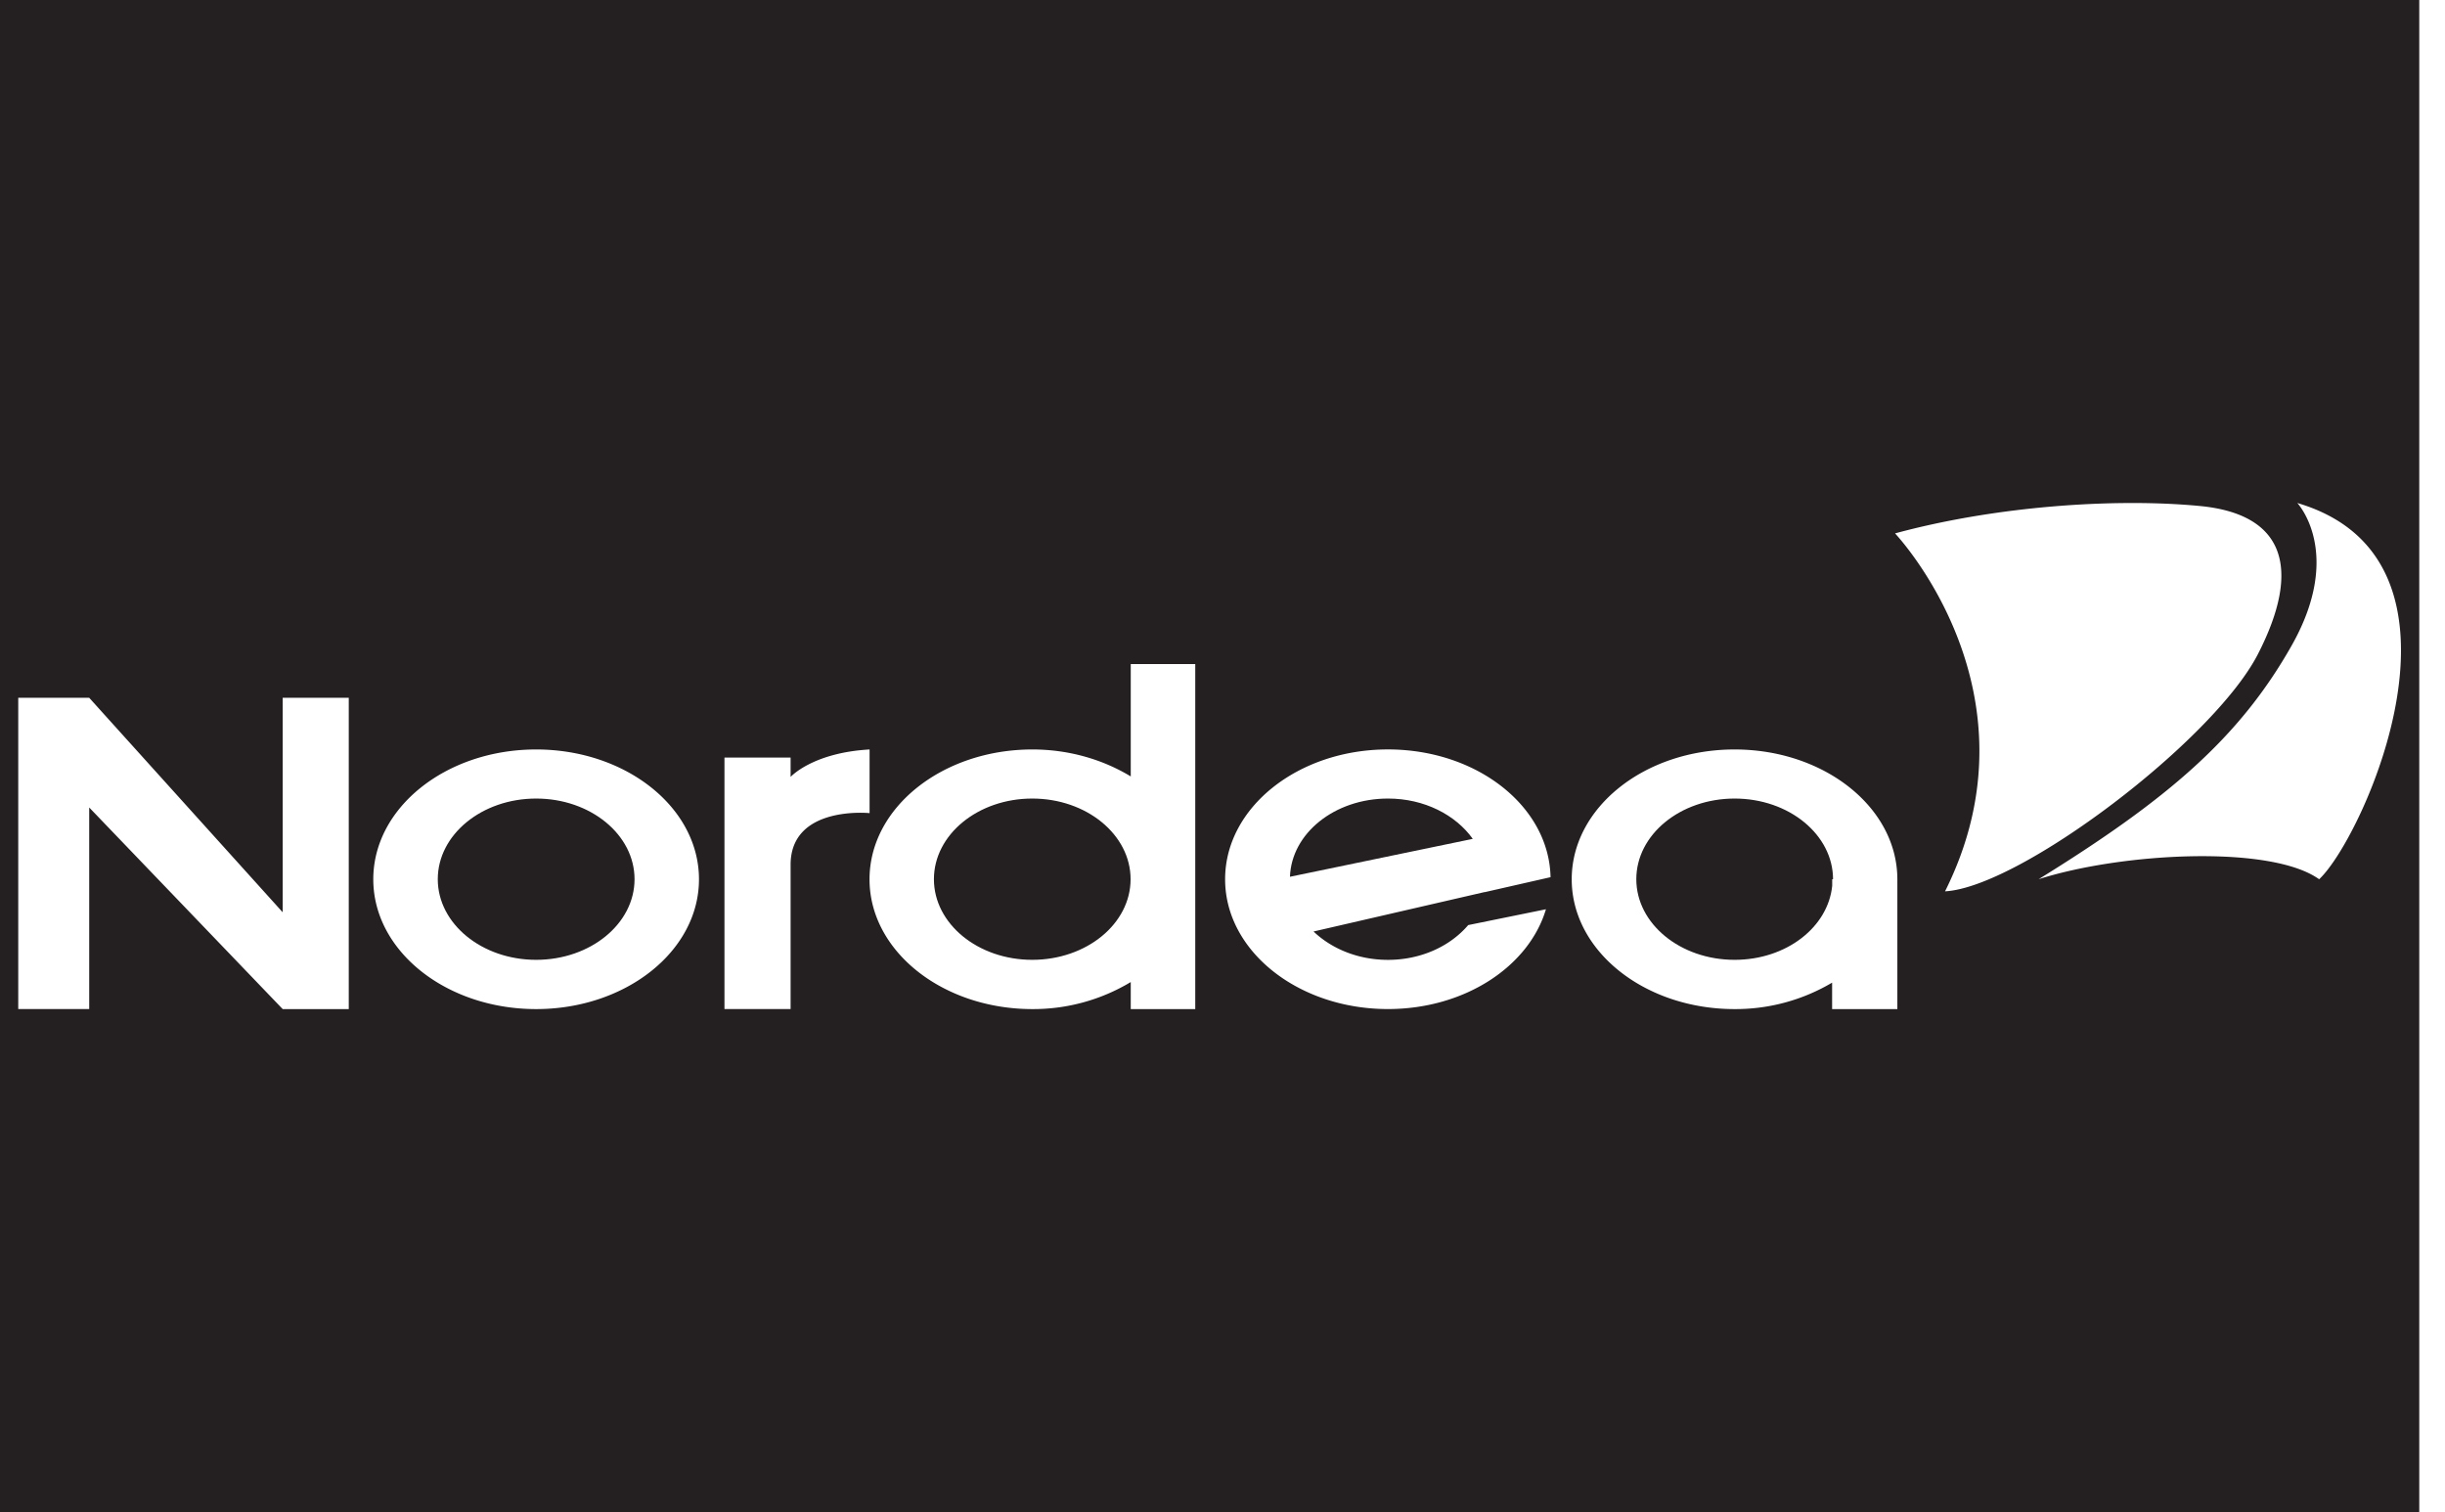 <svg width="76" height="47" fill="none" xmlns="http://www.w3.org/2000/svg"><path d="M32.086 29.835c1.688 0 3.057-1.122 3.057-2.506 0-1.385-1.369-2.507-3.057-2.507s-3.056 1.122-3.056 2.507c0 1.384 1.368 2.506 3.056 2.506zm-15.42 0c1.689 0 3.058-1.122 3.058-2.506 0-1.385-1.369-2.507-3.058-2.507-1.689 0-3.058 1.122-3.058 2.507 0 1.384 1.37 2.506 3.058 2.506zm37.254-5.013c-1.691 0-3.057 1.122-3.057 2.507 0 1.383 1.366 2.506 3.056 2.506 1.605 0 2.905-1.013 3.033-2.303v-.203h.026c-.002-1.384-1.37-2.507-3.059-2.507zm-10.776 0c-1.66 0-3 1.082-3.047 2.431l5.682-1.178c-.53-.744-1.504-1.253-2.635-1.253z" fill="#241F20"/><path d="M0 0v47h75.2V0H0zm10.841 31.366H8.787L2.773 25.1v6.265H.567V21.69h2.206l6.014 6.667V21.69h2.054v9.676zm5.824 0c-2.797 0-5.062-1.806-5.062-4.034 0-2.23 2.265-4.036 5.062-4.036 2.795 0 5.062 1.807 5.062 4.036 0 2.226-2.267 4.034-5.062 4.034zm7.91-4.487v4.486h-2.056v-7.818h2.056v.602s.677-.752 2.455-.853v1.979s-2.455-.25-2.455 1.604zm12.579 4.487h-2.006v-.84a5.88 5.88 0 01-3.058.84c-2.795 0-5.062-1.806-5.062-4.034 0-2.23 2.267-4.036 5.062-4.036 1.155 0 2.206.322 3.058.838v-3.493h2.005v10.725zm3.676-2.412c.56.535 1.382.882 2.313.882 1.04 0 1.943-.433 2.494-1.081l2.417-.492c-.53 1.776-2.519 3.102-4.911 3.102-2.795 0-5.062-1.807-5.062-4.034 0-2.23 2.267-4.036 5.062-4.036 2.77 0 5.01 1.772 5.054 3.971l-2.048.466.002-.004-5.32 1.226zm18.149 2.412h-2.03v-.822a5.883 5.883 0 01-3.032.822c-2.797 0-5.062-1.806-5.062-4.034 0-2.23 2.265-4.036 5.062-4.036 2.795 0 5.06 1.807 5.06 4.036v4.034h.002zm-.074-14.786c3.133-.852 6.842-1.103 9.472-.852 2.632.25 3.184 1.928 1.805 4.61-1.379 2.681-7.393 7.243-9.723 7.368 3.107-6.215-1.554-11.126-1.554-11.126zm13.182 10.75c-1.504-1.077-6.14-.827-8.72 0 4.01-2.481 6.238-4.386 7.868-7.267 1.627-2.881.174-4.428.174-4.428 5.989 1.763 2.055 10.417.678 11.696z" fill="#241F20"/></svg>